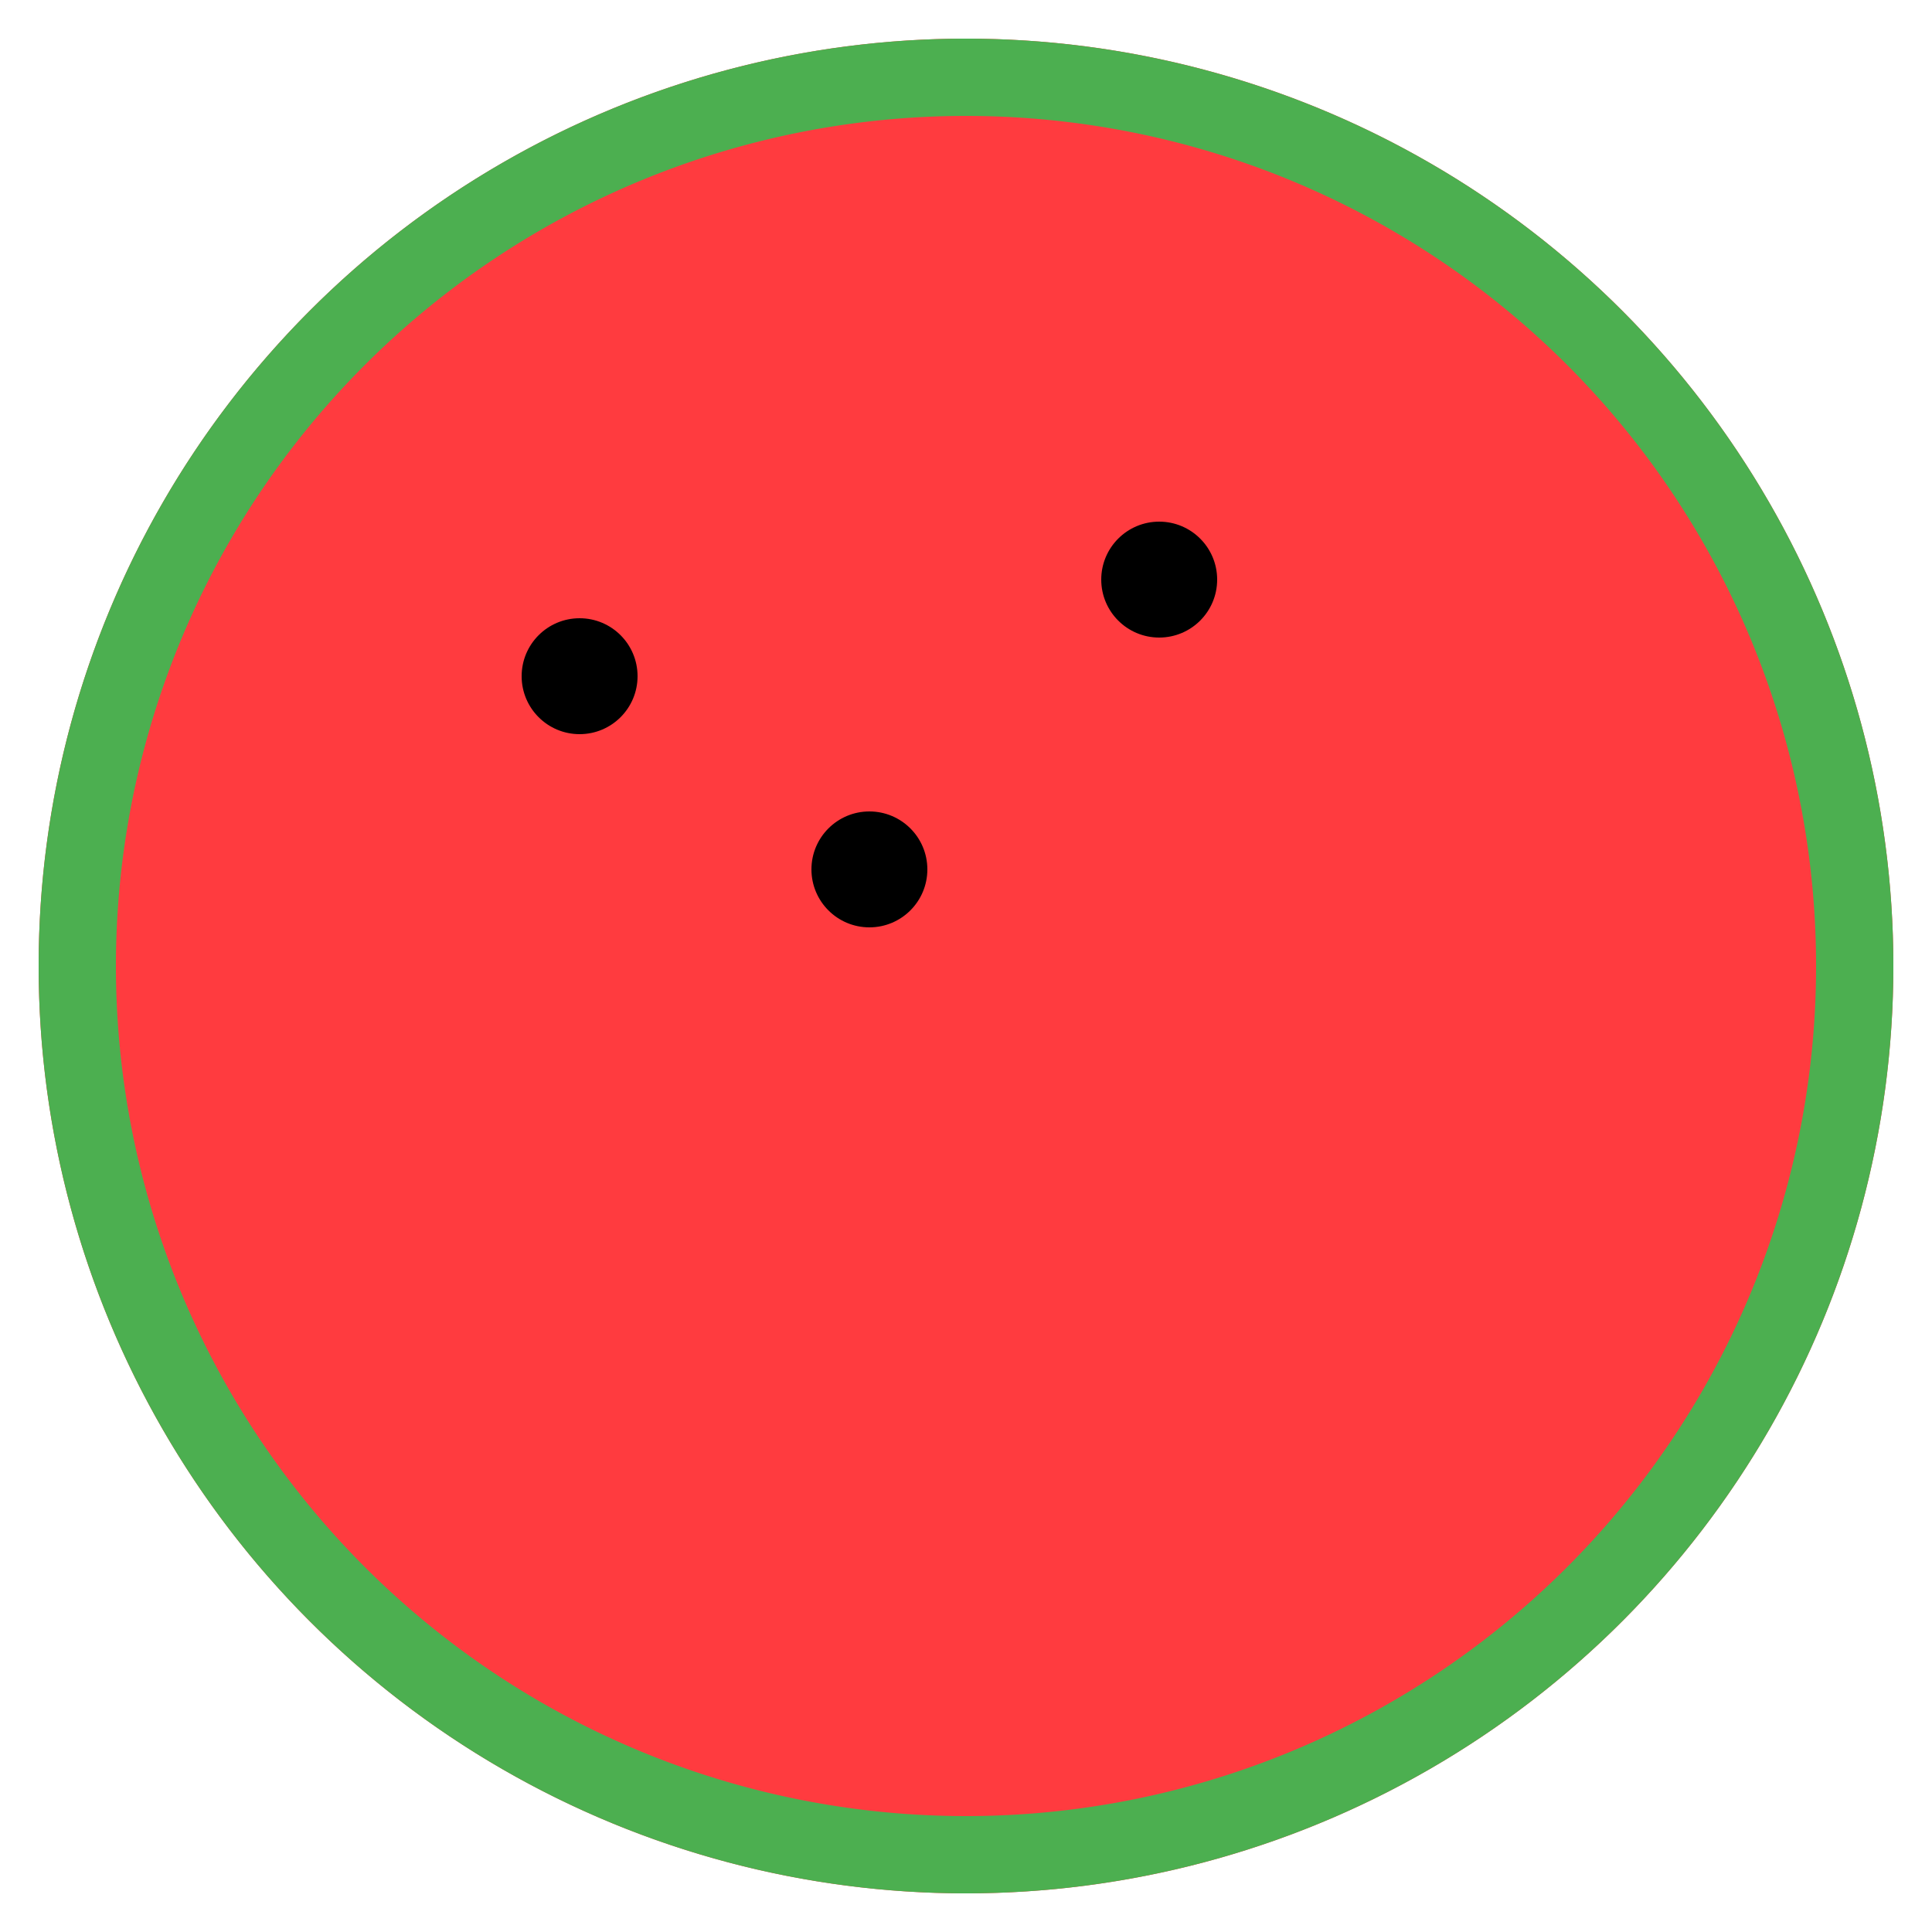 <svg xmlns="http://www.w3.org/2000/svg" viewBox="0 0 100 100">
  <circle cx="50" cy="50" r="48" fill="#ff3b3f"/>
  <path d="M50 2A48 48 0 0 0 2 50a48 48 0 0 0 48 48 48 48 0 0 0 48-48A48 48 0 0 0 50 2zm0 4a44 44 0 0 1 44 44 44 44 0 0 1-44 44A44 44 0 0 1 6 50 44 44 0 0 1 50 6z" fill="#4caf50"/>
  <circle cx="30" cy="35" r="3" fill="#000"/>
  <circle cx="45" cy="45" r="3" fill="#000"/>
  <circle cx="60" cy="30" r="3" fill="#000"/>
</svg>